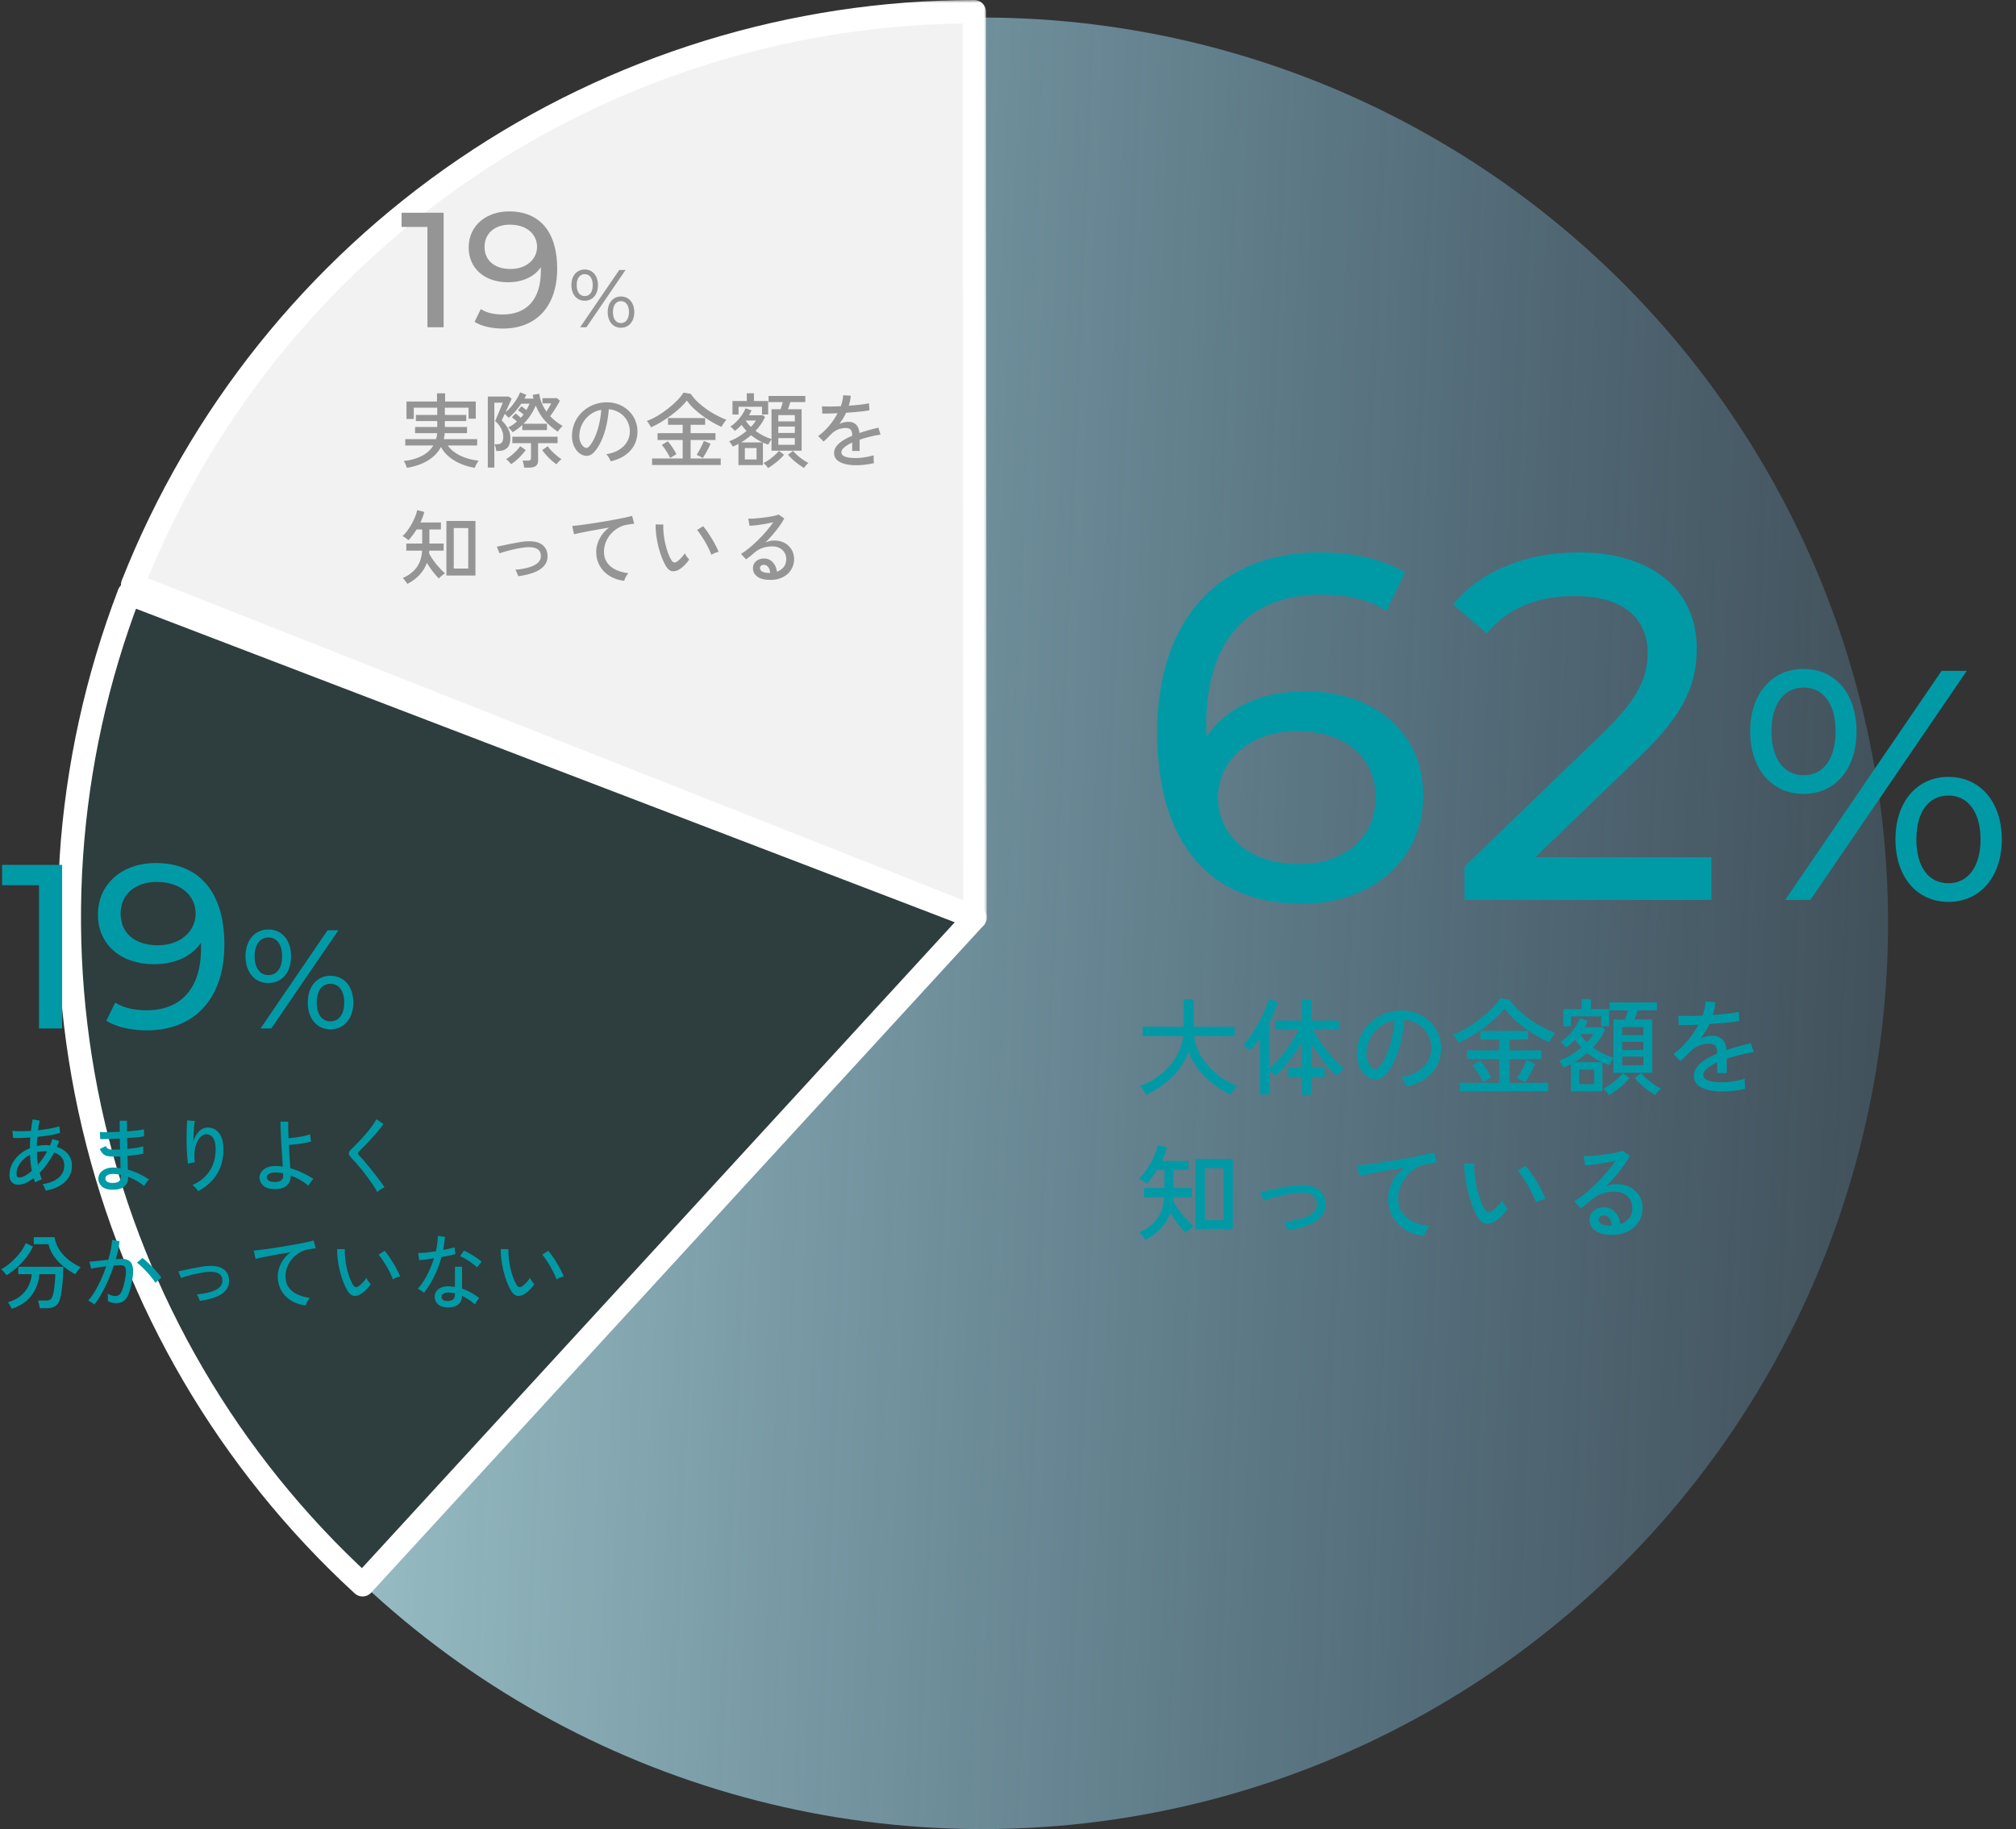 <svg width="345" height="313" viewBox="0 0 345 313" fill="none" xmlns="http://www.w3.org/2000/svg">
<rect x="0" y="0" width="345" height="313" fill="#333333" stroke="none"/>
<path d="M168.105 3C193.389 3 218.29 9.185 240.635 21.016C262.98 32.847 282.091 49.965 296.303 70.877C310.515 91.789 319.395 115.86 322.169 140.991C324.944 166.122 321.528 191.551 312.221 215.059C302.913 238.568 287.996 259.442 268.77 275.863C249.544 292.284 226.593 303.752 201.918 309.267C177.243 314.783 151.593 314.178 127.205 307.506C102.817 300.835 80.432 288.298 62.001 270.99L168.105 158V3Z" fill="url(#paint0_linear_1220_7518)"/>
<mask id="path-2-outside-1_1220_7518" maskUnits="userSpaceOnUse" x="9.86" y="99" width="159" height="175" fill="black">
<rect fill="white" x="9.86" y="99" width="159" height="175"/>
<path d="M62.044 271.187C39.155 250.175 23.108 222.77 15.987 192.526C8.865 162.282 10.998 130.596 22.107 101.579L166.86 157L62.044 271.187Z"/>
</mask>
<path d="M62.044 271.187C39.155 250.175 23.108 222.77 15.987 192.526C8.865 162.282 10.998 130.596 22.107 101.579L166.86 157L62.044 271.187Z" fill="#009AA7" fill-opacity="0.1"/>
<path d="M62.044 271.187C39.155 250.175 23.108 222.77 15.987 192.526C8.865 162.282 10.998 130.596 22.107 101.579L166.86 157L62.044 271.187Z" stroke="white" stroke-width="4" stroke-linejoin="round" mask="url(#path-2-outside-1_1220_7518)"/>
<path d="M0.353 148H10.633V176H6.673V151.48H0.353V148ZM26.638 147.68C34.158 147.68 38.398 152.72 38.398 161.64C38.398 171.2 32.998 176.32 25.158 176.32C22.518 176.32 19.998 175.8 18.198 174.68L19.718 171.56C21.198 172.52 23.078 172.88 25.118 172.88C30.798 172.88 34.398 169.32 34.398 162.32V161.32C32.758 163.76 29.798 165 26.318 165C20.758 165 16.758 161.68 16.758 156.52C16.758 151.12 21.078 147.68 26.638 147.68ZM26.998 161.76C30.838 161.76 33.478 159.4 33.478 156.32C33.478 153.44 31.158 150.92 26.798 150.92C23.158 150.92 20.638 153.04 20.638 156.36C20.638 159.64 23.078 161.76 26.998 161.76ZM45.925 168.224C43.597 168.224 42.013 166.376 42.013 163.64C42.013 160.904 43.597 159.056 45.925 159.056C48.253 159.056 49.813 160.88 49.813 163.64C49.813 166.4 48.253 168.224 45.925 168.224ZM44.581 176L56.053 159.2H57.901L46.429 176H44.581ZM45.925 166.856C47.389 166.856 48.277 165.656 48.277 163.64C48.277 161.624 47.389 160.424 45.925 160.424C44.485 160.424 43.573 161.648 43.573 163.64C43.573 165.632 44.485 166.856 45.925 166.856ZM56.557 176.144C54.229 176.144 52.669 174.296 52.669 171.56C52.669 168.824 54.229 166.976 56.557 166.976C58.885 166.976 60.469 168.824 60.469 171.56C60.469 174.296 58.885 176.144 56.557 176.144ZM56.557 174.776C57.997 174.776 58.909 173.552 58.909 171.56C58.909 169.568 57.997 168.344 56.557 168.344C55.093 168.344 54.205 169.544 54.205 171.56C54.205 173.576 55.093 174.776 56.557 174.776Z" fill="#009AA7"/>
<path d="M7.812 203.742C7.775 203.593 7.705 203.406 7.602 203.182C7.509 202.967 7.397 202.785 7.266 202.636C8.47 202.468 9.394 202.099 10.038 201.53C10.682 200.961 11.004 200.265 11.004 199.444C11.004 198.893 10.85 198.431 10.542 198.058C10.234 197.685 9.809 197.409 9.268 197.232C8.531 198.623 7.7 199.78 6.776 200.704C6.832 200.9 6.893 201.091 6.958 201.278C7.023 201.465 7.093 201.647 7.168 201.824C7 201.861 6.795 201.936 6.552 202.048C6.319 202.151 6.141 202.249 6.02 202.342C5.973 202.221 5.927 202.099 5.88 201.978C5.843 201.857 5.801 201.735 5.754 201.614C5.222 202.025 4.699 202.328 4.186 202.524C3.673 202.711 3.201 202.771 2.772 202.706C2.595 202.678 2.417 202.608 2.24 202.496C2.063 202.375 1.913 202.202 1.792 201.978C1.68 201.745 1.624 201.441 1.624 201.068C1.624 200.396 1.773 199.766 2.072 199.178C2.38 198.581 2.795 198.049 3.318 197.582C3.85 197.115 4.452 196.747 5.124 196.476C5.124 196.159 5.129 195.846 5.138 195.538C5.157 195.23 5.175 194.931 5.194 194.642C4.597 194.689 4.037 194.721 3.514 194.74C2.991 194.749 2.567 194.74 2.24 194.712L2.128 193.522C2.483 193.559 2.94 193.578 3.5 193.578C4.069 193.578 4.667 193.559 5.292 193.522C5.339 193.158 5.385 192.813 5.432 192.486C5.479 192.15 5.53 191.837 5.586 191.548L6.79 191.772C6.734 192.024 6.683 192.285 6.636 192.556C6.589 192.827 6.547 193.111 6.51 193.41C7.21 193.335 7.882 193.242 8.526 193.13C9.179 193.018 9.721 192.887 10.15 192.738L10.29 193.872C9.823 194.012 9.24 194.143 8.54 194.264C7.849 194.376 7.131 194.469 6.384 194.544C6.347 195.048 6.319 195.571 6.3 196.112C6.524 196.065 6.753 196.028 6.986 196C7.219 195.972 7.453 195.958 7.686 195.958C7.835 195.958 7.98 195.963 8.12 195.972C8.269 195.981 8.414 195.995 8.554 196.014C8.713 195.659 8.853 195.295 8.974 194.922L10.136 195.258C10.071 195.426 10.005 195.594 9.94 195.762C9.875 195.93 9.805 196.098 9.73 196.266C10.514 196.509 11.139 196.901 11.606 197.442C12.073 197.983 12.306 198.655 12.306 199.458C12.306 200.214 12.124 200.886 11.76 201.474C11.396 202.062 10.878 202.547 10.206 202.93C9.534 203.313 8.736 203.583 7.812 203.742ZM3.864 201.39C4.312 201.231 4.839 200.891 5.446 200.368C5.362 199.929 5.292 199.481 5.236 199.024C5.189 198.557 5.157 198.086 5.138 197.61C4.457 197.965 3.901 198.431 3.472 199.01C3.043 199.579 2.828 200.195 2.828 200.858C2.828 201.222 2.926 201.427 3.122 201.474C3.327 201.521 3.575 201.493 3.864 201.39ZM6.496 199.318C6.767 198.991 7.037 198.637 7.308 198.254C7.588 197.871 7.845 197.461 8.078 197.022C8.013 197.013 7.947 197.008 7.882 197.008C7.817 197.008 7.751 197.008 7.686 197.008C7.21 197.008 6.753 197.064 6.314 197.176C6.323 197.54 6.342 197.904 6.37 198.268C6.407 198.623 6.449 198.973 6.496 199.318ZM19.054 203.588C18.326 203.56 17.771 203.359 17.388 202.986C17.005 202.613 16.819 202.165 16.828 201.642C16.837 201.297 16.949 200.984 17.164 200.704C17.388 200.415 17.701 200.186 18.102 200.018C18.513 199.85 18.993 199.775 19.544 199.794C19.731 199.803 19.913 199.817 20.09 199.836C20.277 199.845 20.459 199.864 20.636 199.892L20.58 197.89C20.384 197.899 20.188 197.909 19.992 197.918C19.796 197.918 19.6 197.918 19.404 197.918C18.928 197.918 18.55 197.881 18.27 197.806C17.99 197.722 17.761 197.587 17.584 197.4C17.407 197.213 17.234 196.957 17.066 196.63L18.088 196.126C18.228 196.378 18.387 196.541 18.564 196.616C18.741 196.691 19.031 196.728 19.432 196.728C19.609 196.728 19.791 196.728 19.978 196.728C20.165 196.719 20.356 196.709 20.552 196.7C20.543 196.392 20.533 196.084 20.524 195.776C20.524 195.459 20.519 195.146 20.51 194.838C19.829 194.875 19.185 194.903 18.578 194.922C17.971 194.941 17.495 194.945 17.15 194.936L17.094 193.704C17.411 193.732 17.878 193.746 18.494 193.746C19.119 193.737 19.787 193.713 20.496 193.676C20.487 193.349 20.482 193.027 20.482 192.71C20.482 192.383 20.482 192.075 20.482 191.786H21.728C21.728 192.066 21.728 192.36 21.728 192.668C21.728 192.967 21.733 193.279 21.742 193.606C22.367 193.559 22.941 193.508 23.464 193.452C23.987 193.387 24.379 193.321 24.64 193.256L24.654 194.446C24.393 194.502 24.001 194.558 23.478 194.614C22.955 194.661 22.381 194.707 21.756 194.754C21.775 195.379 21.789 195.995 21.798 196.602C22.349 196.555 22.862 196.495 23.338 196.42C23.823 196.336 24.215 196.247 24.514 196.154V197.428C24.169 197.503 23.763 197.573 23.296 197.638C22.839 197.703 22.349 197.759 21.826 197.806C21.835 198.254 21.845 198.679 21.854 199.08C21.873 199.472 21.887 199.831 21.896 200.158C22.559 200.335 23.193 200.573 23.8 200.872C24.416 201.161 24.985 201.483 25.508 201.838C25.424 201.903 25.321 202.011 25.2 202.16C25.088 202.3 24.981 202.449 24.878 202.608C24.785 202.757 24.719 202.874 24.682 202.958C23.87 202.286 22.951 201.763 21.924 201.39V201.558C21.933 202.155 21.709 202.65 21.252 203.042C20.795 203.443 20.062 203.625 19.054 203.588ZM19.096 202.426C19.665 202.445 20.071 202.365 20.314 202.188C20.557 202.001 20.678 201.773 20.678 201.502C20.678 201.446 20.678 201.381 20.678 201.306C20.678 201.222 20.673 201.129 20.664 201.026C20.449 200.979 20.235 200.947 20.02 200.928C19.805 200.9 19.595 200.886 19.39 200.886C18.942 200.886 18.601 200.961 18.368 201.11C18.144 201.259 18.032 201.441 18.032 201.656C18.032 201.861 18.121 202.039 18.298 202.188C18.475 202.328 18.741 202.407 19.096 202.426ZM33.908 203.84C33.805 203.663 33.661 203.471 33.474 203.266C33.287 203.061 33.11 202.897 32.942 202.776C34.193 202.244 35.163 201.455 35.854 200.41C36.554 199.365 36.904 198.114 36.904 196.658C36.904 195.995 36.825 195.477 36.666 195.104C36.507 194.721 36.297 194.455 36.036 194.306C35.775 194.147 35.485 194.082 35.168 194.11C34.813 194.138 34.473 194.353 34.146 194.754C33.819 195.146 33.572 195.697 33.404 196.406C33.245 197.106 33.222 197.937 33.334 198.898C33.25 198.898 33.124 198.917 32.956 198.954C32.788 198.982 32.629 199.015 32.48 199.052C32.331 199.08 32.223 199.108 32.158 199.136C32.111 198.8 32.069 198.38 32.032 197.876C31.995 197.372 31.967 196.835 31.948 196.266C31.939 195.687 31.934 195.113 31.934 194.544C31.934 193.965 31.943 193.429 31.962 192.934C31.981 192.439 32.009 192.033 32.046 191.716L33.362 191.842C33.306 192.085 33.255 192.402 33.208 192.794C33.171 193.186 33.143 193.606 33.124 194.054C33.105 194.502 33.091 194.931 33.082 195.342C33.278 194.67 33.586 194.11 34.006 193.662C34.426 193.205 34.893 192.967 35.406 192.948C35.929 192.92 36.405 193.037 36.834 193.298C37.263 193.559 37.604 193.97 37.856 194.53C38.108 195.081 38.234 195.79 38.234 196.658C38.234 198.357 37.851 199.799 37.086 200.984C36.33 202.16 35.271 203.112 33.908 203.84ZM46.802 203.476C46.018 203.448 45.421 203.238 45.01 202.846C44.609 202.454 44.408 202.001 44.408 201.488C44.408 201.124 44.525 200.793 44.758 200.494C44.991 200.186 45.323 199.943 45.752 199.766C46.191 199.589 46.709 199.509 47.306 199.528C47.493 199.528 47.675 199.537 47.852 199.556C48.039 199.575 48.221 199.598 48.398 199.626C48.361 199.038 48.319 198.389 48.272 197.68C48.225 196.971 48.179 196.261 48.132 195.552C48.095 194.833 48.062 194.161 48.034 193.536C48.006 192.911 47.992 192.379 47.992 191.94H49.322C49.313 192.285 49.313 192.705 49.322 193.2C49.331 193.695 49.35 194.222 49.378 194.782C49.742 194.754 50.153 194.707 50.61 194.642C51.077 194.577 51.529 194.497 51.968 194.404C52.407 194.311 52.78 194.213 53.088 194.11C53.088 194.185 53.097 194.306 53.116 194.474C53.135 194.642 53.153 194.81 53.172 194.978C53.2 195.146 53.223 195.267 53.242 195.342C52.934 195.435 52.551 195.524 52.094 195.608C51.637 195.683 51.17 195.748 50.694 195.804C50.227 195.86 49.807 195.902 49.434 195.93C49.471 196.639 49.513 197.344 49.56 198.044C49.607 198.744 49.644 199.365 49.672 199.906C50.4 200.111 51.1 200.377 51.772 200.704C52.453 201.021 53.074 201.371 53.634 201.754C53.55 201.819 53.447 201.927 53.326 202.076C53.205 202.225 53.093 202.379 52.99 202.538C52.897 202.687 52.831 202.804 52.794 202.888C51.833 202.123 50.815 201.544 49.742 201.152V201.334C49.742 201.969 49.504 202.496 49.028 202.916C48.561 203.327 47.819 203.513 46.802 203.476ZM46.844 202.258C47.329 202.286 47.717 202.221 48.006 202.062C48.305 201.894 48.454 201.647 48.454 201.32C48.454 201.245 48.454 201.161 48.454 201.068C48.454 200.975 48.449 200.877 48.44 200.774C48.225 200.727 48.011 200.695 47.796 200.676C47.581 200.648 47.367 200.634 47.152 200.634C46.657 200.634 46.279 200.718 46.018 200.886C45.766 201.045 45.64 201.236 45.64 201.46C45.64 201.665 45.738 201.843 45.934 201.992C46.13 202.141 46.433 202.23 46.844 202.258ZM64.568 203.98C64.4 203.653 64.176 203.285 63.896 202.874C63.625 202.454 63.322 202.02 62.986 201.572C62.659 201.115 62.323 200.671 61.978 200.242C61.633 199.813 61.301 199.421 60.984 199.066C60.667 198.702 60.391 198.403 60.158 198.17C59.841 197.853 59.687 197.582 59.696 197.358C59.705 197.134 59.869 196.877 60.186 196.588C60.494 196.308 60.849 195.958 61.25 195.538C61.661 195.109 62.071 194.656 62.482 194.18C62.902 193.695 63.285 193.219 63.63 192.752C63.975 192.285 64.237 191.875 64.414 191.52L65.618 192.346C65.413 192.645 65.137 193.004 64.792 193.424C64.447 193.844 64.069 194.278 63.658 194.726C63.257 195.165 62.865 195.589 62.482 196C62.099 196.401 61.763 196.737 61.474 197.008C61.213 197.241 61.217 197.493 61.488 197.764C61.721 197.997 61.992 198.291 62.3 198.646C62.608 199.001 62.93 199.388 63.266 199.808C63.602 200.219 63.933 200.634 64.26 201.054C64.587 201.474 64.885 201.871 65.156 202.244C65.427 202.608 65.641 202.916 65.8 203.168C65.697 203.215 65.562 203.285 65.394 203.378C65.226 203.481 65.063 203.588 64.904 203.7C64.755 203.812 64.643 203.905 64.568 203.98ZM2.016 223.966C1.988 223.882 1.932 223.77 1.848 223.63C1.773 223.49 1.689 223.345 1.596 223.196C1.503 223.056 1.414 222.949 1.33 222.874C2.609 222.482 3.589 221.861 4.27 221.012C4.951 220.163 5.339 219.173 5.432 218.044H3.122V216.784H10.836C10.836 217.213 10.822 217.685 10.794 218.198C10.775 218.702 10.738 219.206 10.682 219.71C10.635 220.214 10.575 220.69 10.5 221.138C10.435 221.577 10.36 221.95 10.276 222.258C10.099 222.874 9.823 223.294 9.45 223.518C9.086 223.751 8.582 223.868 7.938 223.868H6.79C6.781 223.681 6.743 223.453 6.678 223.182C6.622 222.911 6.561 222.701 6.496 222.552H7.77C8.153 222.552 8.433 222.496 8.61 222.384C8.787 222.263 8.927 222.029 9.03 221.684C9.123 221.404 9.198 221.045 9.254 220.606C9.319 220.158 9.371 219.701 9.408 219.234C9.445 218.767 9.464 218.371 9.464 218.044H6.734C6.669 218.931 6.454 219.761 6.09 220.536C5.735 221.311 5.222 221.992 4.55 222.58C3.878 223.168 3.033 223.63 2.016 223.966ZM12.88 218.058C12.199 217.694 11.541 217.26 10.906 216.756C10.281 216.243 9.735 215.664 9.268 215.02C8.811 214.376 8.484 213.676 8.288 212.92H5.782V211.702H9.338C9.459 212.477 9.725 213.186 10.136 213.83C10.556 214.465 11.079 215.039 11.704 215.552C12.339 216.056 13.043 216.495 13.818 216.868C13.725 216.943 13.613 217.059 13.482 217.218C13.361 217.367 13.244 217.521 13.132 217.68C13.02 217.829 12.936 217.955 12.88 218.058ZM1.12 218.226C1.073 218.142 0.994 218.035 0.882 217.904C0.77 217.773 0.653 217.643 0.532 217.512C0.411 217.381 0.299 217.279 0.196 217.204C0.747 216.915 1.293 216.532 1.834 216.056C2.385 215.58 2.889 215.053 3.346 214.474C3.803 213.895 4.158 213.312 4.41 212.724L5.642 213.312C5.334 213.984 4.937 214.628 4.452 215.244C3.967 215.851 3.435 216.411 2.856 216.924C2.277 217.428 1.699 217.862 1.12 218.226ZM16.156 223.224C16.1 223.168 16.002 223.093 15.862 223C15.722 222.907 15.577 222.818 15.428 222.734C15.288 222.641 15.176 222.585 15.092 222.566C15.475 222.146 15.853 221.628 16.226 221.012C16.599 220.387 16.954 219.705 17.29 218.968C17.626 218.221 17.925 217.461 18.186 216.686C17.682 216.751 17.192 216.821 16.716 216.896C16.249 216.961 15.871 217.031 15.582 217.106C15.573 217.022 15.549 216.901 15.512 216.742C15.484 216.574 15.447 216.411 15.4 216.252C15.363 216.084 15.33 215.967 15.302 215.902C15.526 215.883 15.811 215.86 16.156 215.832C16.501 215.795 16.879 215.753 17.29 215.706C17.701 215.659 18.111 215.617 18.522 215.58C18.709 214.973 18.858 214.381 18.97 213.802C19.082 213.223 19.157 212.682 19.194 212.178L20.454 212.402C20.417 212.859 20.342 213.349 20.23 213.872C20.118 214.385 19.983 214.917 19.824 215.468C20.263 215.44 20.622 215.426 20.902 215.426C21.266 215.426 21.583 215.487 21.854 215.608C22.134 215.72 22.353 215.921 22.512 216.21C22.671 216.499 22.759 216.901 22.778 217.414C22.797 217.918 22.727 218.567 22.568 219.36C22.4 220.247 22.204 220.956 21.98 221.488C21.765 222.02 21.49 222.407 21.154 222.65C20.827 222.883 20.412 223 19.908 223C19.647 223 19.395 222.972 19.152 222.916C18.909 222.86 18.676 222.762 18.452 222.622C18.461 222.454 18.466 222.244 18.466 221.992C18.466 221.74 18.452 221.535 18.424 221.376C18.863 221.647 19.315 221.782 19.782 221.782C20.034 221.782 20.249 221.707 20.426 221.558C20.613 221.409 20.776 221.143 20.916 220.76C21.065 220.368 21.215 219.817 21.364 219.108C21.485 218.529 21.551 218.067 21.56 217.722C21.569 217.377 21.532 217.115 21.448 216.938C21.373 216.761 21.266 216.644 21.126 216.588C20.986 216.532 20.823 216.504 20.636 216.504C20.487 216.504 20.314 216.509 20.118 216.518C19.922 216.527 19.712 216.541 19.488 216.56C19.199 217.428 18.867 218.287 18.494 219.136C18.121 219.976 17.733 220.751 17.332 221.46C16.94 222.169 16.548 222.757 16.156 223.224ZM26.6 219.514C26.451 219.262 26.241 218.973 25.97 218.646C25.709 218.31 25.424 217.974 25.116 217.638C24.808 217.302 24.505 216.999 24.206 216.728C23.917 216.448 23.66 216.233 23.436 216.084L24.374 215.272C24.617 215.44 24.887 215.664 25.186 215.944C25.494 216.224 25.802 216.527 26.11 216.854C26.427 217.171 26.717 217.489 26.978 217.806C27.249 218.114 27.459 218.385 27.608 218.618L26.6 219.514ZM34.202 222.608C34.146 222.44 34.071 222.253 33.978 222.048C33.885 221.833 33.787 221.651 33.684 221.502C34.589 221.418 35.373 221.278 36.036 221.082C36.699 220.886 37.207 220.625 37.562 220.298C37.917 219.962 38.085 219.556 38.066 219.08C38.029 218.053 37.263 217.573 35.77 217.638C35.462 217.647 35.093 217.689 34.664 217.764C34.235 217.829 33.787 217.918 33.32 218.03C32.853 218.133 32.415 218.245 32.004 218.366C31.593 218.478 31.253 218.585 30.982 218.688C30.982 218.679 30.959 218.618 30.912 218.506C30.865 218.394 30.814 218.268 30.758 218.128C30.702 217.979 30.651 217.848 30.604 217.736C30.557 217.624 30.529 217.563 30.52 217.554C30.791 217.498 31.15 217.423 31.598 217.33C32.055 217.227 32.541 217.125 33.054 217.022C33.567 216.919 34.062 216.831 34.538 216.756C35.014 216.681 35.411 216.639 35.728 216.63C36.876 216.583 37.73 216.779 38.29 217.218C38.859 217.647 39.163 218.254 39.2 219.038C39.228 219.747 39.032 220.345 38.612 220.83C38.201 221.306 37.613 221.689 36.848 221.978C36.092 222.258 35.21 222.468 34.202 222.608ZM52.318 223.392C51.385 223.289 50.554 223.014 49.826 222.566C49.107 222.118 48.543 221.539 48.132 220.83C47.731 220.111 47.53 219.313 47.53 218.436C47.53 217.969 47.609 217.489 47.768 216.994C47.927 216.49 48.169 216.005 48.496 215.538C48.832 215.062 49.247 214.642 49.742 214.278C49.163 214.371 48.575 214.474 47.978 214.586C47.381 214.689 46.807 214.791 46.256 214.894C45.705 214.997 45.211 215.095 44.772 215.188C44.333 215.281 43.988 215.361 43.736 215.426L43.428 214.012C43.736 213.984 44.156 213.937 44.688 213.872C45.22 213.807 45.817 213.723 46.48 213.62C47.152 213.517 47.843 213.41 48.552 213.298C49.261 213.177 49.947 213.055 50.61 212.934C51.282 212.813 51.884 212.696 52.416 212.584C52.948 212.472 53.368 212.374 53.676 212.29L54.026 213.62C53.895 213.629 53.727 213.648 53.522 213.676C53.326 213.704 53.102 213.741 52.85 213.788C52.318 213.863 51.809 214.04 51.324 214.32C50.848 214.591 50.423 214.936 50.05 215.356C49.677 215.776 49.383 216.252 49.168 216.784C48.963 217.307 48.86 217.857 48.86 218.436C48.86 219.173 49.047 219.799 49.42 220.312C49.793 220.825 50.293 221.227 50.918 221.516C51.553 221.805 52.257 221.997 53.032 222.09C52.873 222.258 52.724 222.477 52.584 222.748C52.444 223.009 52.355 223.224 52.318 223.392ZM61.726 221.46C61.325 221.693 60.933 221.791 60.55 221.754C60.167 221.707 59.817 221.437 59.5 220.942C59.229 220.494 58.982 219.981 58.758 219.402C58.534 218.814 58.338 218.193 58.17 217.54C58.011 216.877 57.89 216.224 57.806 215.58C57.722 214.927 57.685 214.315 57.694 213.746L59.01 213.76C58.991 214.236 59.01 214.749 59.066 215.3C59.122 215.851 59.211 216.401 59.332 216.952C59.463 217.503 59.612 218.025 59.78 218.52C59.957 219.015 60.153 219.444 60.368 219.808C60.527 220.069 60.69 220.214 60.858 220.242C61.026 220.27 61.194 220.223 61.362 220.102C61.595 219.943 61.838 219.729 62.09 219.458C62.351 219.178 62.557 218.917 62.706 218.674C62.771 218.842 62.879 219.033 63.028 219.248C63.187 219.463 63.327 219.631 63.448 219.752C63.243 220.069 62.977 220.391 62.65 220.718C62.333 221.035 62.025 221.283 61.726 221.46ZM67.242 218.94C67.158 218.688 67.023 218.366 66.836 217.974C66.649 217.582 66.435 217.176 66.192 216.756C65.949 216.336 65.702 215.944 65.45 215.58C65.207 215.207 64.988 214.913 64.792 214.698L65.828 214.04C66.043 214.283 66.281 214.595 66.542 214.978C66.813 215.361 67.079 215.771 67.34 216.21C67.601 216.639 67.83 217.05 68.026 217.442C68.231 217.834 68.381 218.165 68.474 218.436C68.259 218.473 68.035 218.543 67.802 218.646C67.569 218.739 67.382 218.837 67.242 218.94ZM76.482 223.728C75.81 223.709 75.287 223.518 74.914 223.154C74.55 222.799 74.373 222.365 74.382 221.852C74.391 221.535 74.489 221.241 74.676 220.97C74.872 220.699 75.152 220.485 75.516 220.326C75.889 220.167 76.337 220.097 76.86 220.116C77.028 220.125 77.196 220.139 77.364 220.158C77.532 220.167 77.695 220.186 77.854 220.214V216.77H79.072V220.522C79.623 220.699 80.145 220.928 80.64 221.208C81.135 221.488 81.597 221.796 82.026 222.132C81.895 222.253 81.755 222.426 81.606 222.65C81.466 222.874 81.363 223.065 81.298 223.224C80.607 222.617 79.865 222.127 79.072 221.754C79.053 222.435 78.82 222.939 78.372 223.266C77.924 223.602 77.294 223.756 76.482 223.728ZM72.576 221.208C72.511 221.152 72.413 221.082 72.282 220.998C72.151 220.905 72.011 220.816 71.862 220.732C71.722 220.648 71.601 220.587 71.498 220.55C72.086 219.887 72.618 219.099 73.094 218.184C73.57 217.269 73.962 216.313 74.27 215.314C73.747 215.398 73.257 215.473 72.8 215.538C72.352 215.594 71.997 215.631 71.736 215.65L71.554 214.432C71.899 214.423 72.343 214.395 72.884 214.348C73.425 214.292 73.995 214.217 74.592 214.124C74.695 213.676 74.774 213.233 74.83 212.794C74.895 212.355 74.933 211.926 74.942 211.506L76.16 211.66C76.123 212.033 76.076 212.411 76.02 212.794C75.973 213.167 75.913 213.536 75.838 213.9C76.211 213.825 76.566 213.751 76.902 213.676C77.238 213.601 77.532 213.527 77.784 213.452L77.938 214.614C77.649 214.689 77.294 214.773 76.874 214.866C76.463 214.95 76.025 215.029 75.558 215.104C75.241 216.261 74.825 217.363 74.312 218.408C73.808 219.444 73.229 220.377 72.576 221.208ZM81.634 216.882C81.438 216.667 81.163 216.434 80.808 216.182C80.463 215.921 80.099 215.678 79.716 215.454C79.343 215.23 79.016 215.067 78.736 214.964L79.38 214.012C79.595 214.096 79.842 214.213 80.122 214.362C80.402 214.511 80.687 214.679 80.976 214.866C81.275 215.043 81.55 215.225 81.802 215.412C82.054 215.599 82.259 215.767 82.418 215.916L81.634 216.882ZM76.566 222.636C76.977 222.636 77.294 222.547 77.518 222.37C77.742 222.183 77.854 221.889 77.854 221.488V221.32C77.509 221.245 77.149 221.199 76.776 221.18C76.403 221.171 76.109 221.236 75.894 221.376C75.679 221.507 75.567 221.679 75.558 221.894C75.549 222.109 75.628 222.286 75.796 222.426C75.973 222.566 76.23 222.636 76.566 222.636ZM89.726 221.46C89.325 221.693 88.933 221.791 88.55 221.754C88.167 221.707 87.817 221.437 87.5 220.942C87.229 220.494 86.982 219.981 86.758 219.402C86.534 218.814 86.338 218.193 86.17 217.54C86.011 216.877 85.89 216.224 85.806 215.58C85.722 214.927 85.685 214.315 85.694 213.746L87.01 213.76C86.991 214.236 87.01 214.749 87.066 215.3C87.122 215.851 87.211 216.401 87.332 216.952C87.463 217.503 87.612 218.025 87.78 218.52C87.957 219.015 88.153 219.444 88.368 219.808C88.527 220.069 88.69 220.214 88.858 220.242C89.026 220.27 89.194 220.223 89.362 220.102C89.595 219.943 89.838 219.729 90.09 219.458C90.351 219.178 90.557 218.917 90.706 218.674C90.771 218.842 90.879 219.033 91.028 219.248C91.187 219.463 91.327 219.631 91.448 219.752C91.243 220.069 90.977 220.391 90.65 220.718C90.333 221.035 90.025 221.283 89.726 221.46ZM95.242 218.94C95.158 218.688 95.023 218.366 94.836 217.974C94.649 217.582 94.435 217.176 94.192 216.756C93.949 216.336 93.702 215.944 93.45 215.58C93.207 215.207 92.988 214.913 92.792 214.698L93.828 214.04C94.043 214.283 94.281 214.595 94.542 214.978C94.813 215.361 95.079 215.771 95.34 216.21C95.601 216.639 95.83 217.05 96.026 217.442C96.231 217.834 96.381 218.165 96.474 218.436C96.259 218.473 96.035 218.543 95.802 218.646C95.569 218.739 95.382 218.837 95.242 218.94Z" fill="#009AA7"/>
<mask id="path-5-outside-2_1220_7518" maskUnits="userSpaceOnUse" x="19.86" y="0" width="149" height="159" fill="black">
<rect fill="white" x="19.86" width="149" height="159"/>
<path d="M22.695 100.066C34.108 71.167 53.943 46.365 79.626 28.878C105.309 11.392 135.654 2.027 166.725 2L166.86 157L22.695 100.066Z"/>
</mask>
<path d="M22.695 100.066C34.108 71.167 53.943 46.365 79.626 28.878C105.309 11.392 135.654 2.027 166.725 2L166.86 157L22.695 100.066Z" fill="#F2F2F2"/>
<path d="M22.695 100.066C34.108 71.167 53.943 46.365 79.626 28.878C105.309 11.392 135.654 2.027 166.725 2L166.86 157L22.695 100.066Z" stroke="white" stroke-width="4" stroke-linejoin="round" mask="url(#path-5-outside-2_1220_7518)"/>
<path d="M68.722 36.4H75.918V56H73.146V38.836H68.722V36.4ZM87.121 36.176C92.385 36.176 95.353 39.704 95.353 45.948C95.353 52.64 91.573 56.224 86.085 56.224C84.237 56.224 82.473 55.86 81.213 55.076L82.277 52.892C83.313 53.564 84.629 53.816 86.057 53.816C90.033 53.816 92.553 51.324 92.553 46.424V45.724C91.405 47.432 89.333 48.3 86.897 48.3C83.005 48.3 80.205 45.976 80.205 42.364C80.205 38.584 83.229 36.176 87.121 36.176ZM87.373 46.032C90.061 46.032 91.909 44.38 91.909 42.224C91.909 40.208 90.285 38.444 87.233 38.444C84.685 38.444 82.921 39.928 82.921 42.252C82.921 44.548 84.629 46.032 87.373 46.032ZM100.063 51.464C98.705 51.464 97.781 50.386 97.781 48.79C97.781 47.194 98.705 46.116 100.063 46.116C101.421 46.116 102.331 47.18 102.331 48.79C102.331 50.4 101.421 51.464 100.063 51.464ZM99.279 56L105.971 46.2H107.049L100.357 56H99.279ZM100.063 50.666C100.917 50.666 101.435 49.966 101.435 48.79C101.435 47.614 100.917 46.914 100.063 46.914C99.223 46.914 98.691 47.628 98.691 48.79C98.691 49.952 99.223 50.666 100.063 50.666ZM106.265 56.084C104.907 56.084 103.997 55.006 103.997 53.41C103.997 51.814 104.907 50.736 106.265 50.736C107.623 50.736 108.547 51.814 108.547 53.41C108.547 55.006 107.623 56.084 106.265 56.084ZM106.265 55.286C107.105 55.286 107.637 54.572 107.637 53.41C107.637 52.248 107.105 51.534 106.265 51.534C105.411 51.534 104.893 52.234 104.893 53.41C104.893 54.586 105.411 55.286 106.265 55.286Z" fill="#959595"/>
<path d="M69.646 80.064C69.618 79.971 69.571 79.845 69.506 79.686C69.441 79.527 69.371 79.373 69.296 79.224C69.221 79.075 69.156 78.967 69.1 78.902C71.583 78.594 73.267 77.703 74.154 76.228H69.352V75.15H74.616C74.663 74.991 74.705 74.828 74.742 74.66C74.779 74.483 74.803 74.305 74.812 74.128H71.032V73.064H74.826V72.056H71.172V71.006H74.826V69.76H70.808V71.692H69.562V68.71H74.784V67.31H76.17V68.71H81.42V71.65H80.188V69.76H76.128V71.006H79.796V72.056H76.128V73.064H79.922V74.128H76.1C76.091 74.464 76.039 74.805 75.946 75.15H81.658V76.228H76.618C77.094 76.909 77.794 77.483 78.718 77.95C79.651 78.407 80.711 78.701 81.896 78.832C81.84 78.907 81.765 79.023 81.672 79.182C81.579 79.35 81.49 79.513 81.406 79.672C81.331 79.84 81.275 79.971 81.238 80.064C79.885 79.821 78.704 79.392 77.696 78.776C76.697 78.16 75.951 77.399 75.456 76.494C74.98 77.409 74.252 78.169 73.272 78.776C72.301 79.383 71.093 79.812 69.646 80.064ZM83.478 80.008V67.856H87.062L87.552 68.234C87.524 68.309 87.454 68.472 87.342 68.724C87.23 68.967 87.099 69.251 86.95 69.578C86.801 69.905 86.651 70.227 86.502 70.544C86.847 70.273 87.183 69.947 87.51 69.564C87.837 69.172 88.131 68.766 88.392 68.346C88.653 67.926 88.859 67.525 89.008 67.142L90.072 67.548C90.025 67.651 89.974 67.758 89.918 67.87C89.862 67.982 89.801 68.094 89.736 68.206H91.304C91.276 68.103 91.248 68.001 91.22 67.898C91.201 67.786 91.183 67.674 91.164 67.562L92.284 67.38C92.359 67.959 92.503 68.505 92.718 69.018C92.942 69.522 93.208 69.993 93.516 70.432C93.815 69.965 94.085 69.499 94.328 69.032H92.83V68.136H95.336L95.812 68.584C95.607 68.985 95.35 69.429 95.042 69.914C94.743 70.399 94.445 70.833 94.146 71.216C94.473 71.561 94.818 71.874 95.182 72.154C95.546 72.434 95.915 72.681 96.288 72.896C96.167 72.989 96.017 73.139 95.84 73.344C95.672 73.549 95.546 73.727 95.462 73.876C94.669 73.353 93.941 72.733 93.278 72.014C92.615 71.286 92.083 70.413 91.682 69.396C91.169 70.609 90.473 71.65 89.596 72.518H93.6V73.596H89.372V72.728C89.129 72.961 88.868 73.181 88.588 73.386C88.317 73.591 88.033 73.783 87.734 73.96C87.659 73.848 87.538 73.703 87.37 73.526C87.202 73.339 87.067 73.213 86.964 73.148C87.244 73.008 87.51 72.854 87.762 72.686C88.014 72.509 88.252 72.322 88.476 72.126C88.168 71.855 87.879 71.617 87.608 71.412L88.238 70.74C88.378 70.843 88.523 70.964 88.672 71.104C88.831 71.235 88.975 71.365 89.106 71.496C89.199 71.403 89.283 71.309 89.358 71.216C89.442 71.113 89.521 71.015 89.596 70.922C89.447 70.791 89.288 70.665 89.12 70.544C88.952 70.423 88.793 70.315 88.644 70.222L89.232 69.522C89.363 69.615 89.503 69.718 89.652 69.83C89.811 69.942 89.955 70.054 90.086 70.166C90.189 69.989 90.282 69.811 90.366 69.634C90.459 69.447 90.543 69.261 90.618 69.074H89.204C88.887 69.559 88.532 70.017 88.14 70.446C87.757 70.875 87.393 71.225 87.048 71.496C86.983 71.412 86.88 71.305 86.74 71.174C86.609 71.034 86.488 70.917 86.376 70.824C86.245 71.113 86.129 71.365 86.026 71.58C85.933 71.785 85.877 71.911 85.858 71.958C86.287 72.35 86.642 72.803 86.922 73.316C87.202 73.82 87.342 74.361 87.342 74.94C87.342 75.743 87.155 76.317 86.782 76.662C86.409 76.998 85.933 77.166 85.354 77.166H84.92C84.883 76.737 84.775 76.354 84.598 76.018V80.008H83.478ZM89.708 80.022C89.689 79.854 89.652 79.644 89.596 79.392C89.54 79.149 89.484 78.958 89.428 78.818H90.352C90.539 78.818 90.669 78.785 90.744 78.72C90.828 78.655 90.87 78.533 90.87 78.356V75.836H87.678V74.73H95.42V75.836H92.088V78.762C92.088 79.201 91.967 79.518 91.724 79.714C91.481 79.919 91.113 80.022 90.618 80.022H89.708ZM84.598 76.018H85.144C85.452 76.018 85.69 75.925 85.858 75.738C86.035 75.542 86.124 75.201 86.124 74.716C86.124 74.259 86.003 73.797 85.76 73.33C85.517 72.854 85.177 72.429 84.738 72.056C84.757 72.009 84.808 71.883 84.892 71.678C84.976 71.473 85.079 71.23 85.2 70.95C85.321 70.661 85.443 70.371 85.564 70.082C85.685 69.793 85.788 69.541 85.872 69.326C85.965 69.111 86.021 68.971 86.04 68.906H84.598V76.018ZM95.238 79.448C94.799 79.159 94.356 78.79 93.908 78.342C93.46 77.894 93.087 77.451 92.788 77.012L93.74 76.368C93.899 76.611 94.118 76.877 94.398 77.166C94.678 77.455 94.972 77.726 95.28 77.978C95.588 78.23 95.859 78.431 96.092 78.58C95.971 78.664 95.817 78.799 95.63 78.986C95.453 79.173 95.322 79.327 95.238 79.448ZM87.482 79.42C87.389 79.308 87.249 79.159 87.062 78.972C86.885 78.776 86.735 78.641 86.614 78.566C86.866 78.426 87.146 78.23 87.454 77.978C87.771 77.726 88.07 77.455 88.35 77.166C88.63 76.877 88.854 76.606 89.022 76.354L89.974 77.012C89.657 77.451 89.269 77.894 88.812 78.342C88.364 78.781 87.921 79.14 87.482 79.42ZM104.506 78.944C104.459 78.776 104.357 78.566 104.198 78.314C104.049 78.053 103.899 77.857 103.75 77.726C104.59 77.595 105.304 77.353 105.892 76.998C106.48 76.643 106.933 76.209 107.25 75.696C107.577 75.183 107.754 74.627 107.782 74.03C107.81 73.47 107.731 72.957 107.544 72.49C107.367 72.014 107.11 71.599 106.774 71.244C106.438 70.889 106.046 70.609 105.598 70.404C105.159 70.189 104.688 70.068 104.184 70.04C104.119 70.945 103.983 71.86 103.778 72.784C103.573 73.708 103.293 74.567 102.938 75.36C102.593 76.153 102.177 76.816 101.692 77.348C101.365 77.703 101.034 77.913 100.698 77.978C100.371 78.043 100.026 78.001 99.662 77.852C99.307 77.703 98.99 77.46 98.71 77.124C98.43 76.779 98.215 76.368 98.066 75.892C97.917 75.416 97.856 74.903 97.884 74.352C97.931 73.531 98.122 72.775 98.458 72.084C98.803 71.393 99.265 70.801 99.844 70.306C100.423 69.802 101.085 69.424 101.832 69.172C102.579 68.911 103.377 68.803 104.226 68.85C104.898 68.887 105.533 69.041 106.13 69.312C106.727 69.583 107.255 69.951 107.712 70.418C108.169 70.885 108.519 71.431 108.762 72.056C109.014 72.681 109.121 73.372 109.084 74.128C109.019 75.341 108.585 76.368 107.782 77.208C106.979 78.048 105.887 78.627 104.506 78.944ZM100.026 76.55C100.129 76.615 100.25 76.648 100.39 76.648C100.53 76.639 100.665 76.564 100.796 76.424C101.16 76.041 101.487 75.519 101.776 74.856C102.075 74.193 102.322 73.451 102.518 72.63C102.714 71.809 102.84 70.973 102.896 70.124C102.187 70.255 101.557 70.525 101.006 70.936C100.455 71.347 100.017 71.851 99.69 72.448C99.363 73.045 99.181 73.699 99.144 74.408C99.116 74.921 99.191 75.369 99.368 75.752C99.545 76.125 99.765 76.391 100.026 76.55ZM111.59 79.574V78.454H116.826V75.29H112.528V74.128H116.826V72.686H114.32V71.538H120.676V72.686H118.184V74.128H122.44V75.29H118.184V78.454H123.336V79.574H111.59ZM111.422 73.12C111.357 72.989 111.254 72.817 111.114 72.602C110.983 72.378 110.839 72.191 110.68 72.042C111.259 71.837 111.861 71.552 112.486 71.188C113.111 70.815 113.713 70.399 114.292 69.942C114.88 69.485 115.407 69.018 115.874 68.542C116.341 68.066 116.705 67.613 116.966 67.184L118.184 67.38C118.529 67.875 118.94 68.351 119.416 68.808C119.901 69.256 120.419 69.676 120.97 70.068C121.53 70.451 122.095 70.791 122.664 71.09C123.243 71.389 123.789 71.636 124.302 71.832C124.209 71.925 124.106 72.051 123.994 72.21C123.882 72.369 123.775 72.527 123.672 72.686C123.579 72.835 123.509 72.957 123.462 73.05C122.986 72.835 122.473 72.574 121.922 72.266C121.381 71.949 120.839 71.594 120.298 71.202C119.757 70.81 119.243 70.39 118.758 69.942C118.282 69.494 117.876 69.027 117.54 68.542C117.251 68.934 116.868 69.349 116.392 69.788C115.925 70.217 115.407 70.647 114.838 71.076C114.269 71.496 113.69 71.883 113.102 72.238C112.514 72.593 111.954 72.887 111.422 73.12ZM120.284 78.37L119.22 77.824C119.435 77.497 119.659 77.11 119.892 76.662C120.135 76.214 120.321 75.808 120.452 75.444L121.6 75.934C121.507 76.158 121.385 76.419 121.236 76.718C121.087 77.007 120.928 77.297 120.76 77.586C120.592 77.875 120.433 78.137 120.284 78.37ZM114.684 78.37C114.6 78.165 114.474 77.922 114.306 77.642C114.138 77.353 113.961 77.073 113.774 76.802C113.587 76.522 113.41 76.303 113.242 76.144L114.292 75.514C114.563 75.831 114.824 76.181 115.076 76.564C115.328 76.947 115.557 77.329 115.762 77.712L114.684 78.37ZM126.374 79.588V75.962C126.215 76.046 126.057 76.125 125.898 76.2C125.739 76.275 125.576 76.349 125.408 76.424C125.38 76.359 125.324 76.265 125.24 76.144C125.165 76.013 125.081 75.887 124.988 75.766C124.904 75.645 124.834 75.561 124.778 75.514C125.301 75.327 125.819 75.08 126.332 74.772C126.845 74.455 127.321 74.114 127.76 73.75C127.443 73.423 127.158 73.078 126.906 72.714C126.533 73.115 126.15 73.456 125.758 73.736C125.683 73.633 125.562 73.503 125.394 73.344C125.226 73.176 125.086 73.059 124.974 72.994C125.319 72.789 125.665 72.513 126.01 72.168C126.365 71.813 126.682 71.435 126.962 71.034C127.242 70.623 127.447 70.231 127.578 69.858L128.614 70.222C128.558 70.353 128.493 70.488 128.418 70.628C128.343 70.768 128.264 70.913 128.18 71.062H130.588L130.924 71.37C130.532 72.219 129.991 73.008 129.3 73.736C130.177 74.389 131.087 74.851 132.03 75.122V70.026H133.584C133.649 69.839 133.715 69.639 133.78 69.424C133.845 69.209 133.906 69.004 133.962 68.808H131.526V67.758H137.812V68.808H135.25C135.185 68.995 135.119 69.2 135.054 69.424C134.989 69.639 134.919 69.839 134.844 70.026H137.182V77.124H132.03V75.164C131.946 75.267 131.843 75.421 131.722 75.626C131.601 75.831 131.517 75.985 131.47 76.088C131.321 76.041 131.171 75.99 131.022 75.934C130.873 75.869 130.719 75.803 130.56 75.738V79.588H126.374ZM125.352 70.936V68.626H127.802V67.296H129.02V68.626H131.456V70.922H130.406V69.606H126.388V70.936H125.352ZM127.466 78.622H129.468V76.676H127.466V78.622ZM131.428 80.092C131.363 79.98 131.246 79.826 131.078 79.63C130.91 79.443 130.775 79.308 130.672 79.224C130.961 79.093 131.274 78.911 131.61 78.678C131.946 78.435 132.263 78.179 132.562 77.908C132.87 77.637 133.117 77.39 133.304 77.166L134.172 77.81C133.827 78.239 133.397 78.659 132.884 79.07C132.38 79.49 131.895 79.831 131.428 80.092ZM137.588 80.078C137.131 79.817 136.65 79.481 136.146 79.07C135.642 78.659 135.213 78.239 134.858 77.81L135.712 77.166C135.908 77.399 136.155 77.651 136.454 77.922C136.762 78.183 137.079 78.431 137.406 78.664C137.742 78.897 138.055 79.084 138.344 79.224C138.279 79.271 138.195 79.345 138.092 79.448C137.989 79.56 137.891 79.672 137.798 79.784C137.705 79.905 137.635 80.003 137.588 80.078ZM133.192 76.116H136.02V74.968H133.192V76.116ZM133.192 74.086H136.02V72.994H133.192V74.086ZM133.192 72.112H136.02V71.034H133.192V72.112ZM126.836 75.71H130.504C129.795 75.383 129.137 74.973 128.53 74.478C127.998 74.935 127.433 75.346 126.836 75.71ZM128.502 73.05C128.689 72.863 128.852 72.681 128.992 72.504C129.141 72.317 129.263 72.135 129.356 71.958H127.606C127.849 72.359 128.147 72.723 128.502 73.05ZM146.52 79.616C145.801 79.616 145.157 79.541 144.588 79.392C144.019 79.252 143.566 79.028 143.23 78.72C142.903 78.412 142.74 78.006 142.74 77.502C142.74 77.082 142.875 76.699 143.146 76.354C143.417 75.999 143.785 75.673 144.252 75.374C144.728 75.075 145.255 74.805 145.834 74.562V74.408C145.834 73.988 145.745 73.694 145.568 73.526C145.4 73.358 145.181 73.265 144.91 73.246C144.434 73.218 143.958 73.293 143.482 73.47C143.006 73.647 142.572 73.941 142.18 74.352C142.012 74.529 141.811 74.735 141.578 74.968C141.345 75.201 141.135 75.397 140.948 75.556L140.01 74.618C140.673 74.151 141.293 73.573 141.872 72.882C142.46 72.191 142.95 71.468 143.342 70.712C142.773 70.74 142.25 70.759 141.774 70.768C141.307 70.777 140.957 70.777 140.724 70.768L140.668 69.522C140.967 69.55 141.405 69.564 141.984 69.564C142.572 69.564 143.207 69.545 143.888 69.508C144.009 69.181 144.103 68.859 144.168 68.542C144.243 68.225 144.285 67.921 144.294 67.632L145.582 67.716C145.554 68.285 145.442 68.855 145.246 69.424C145.965 69.377 146.637 69.317 147.262 69.242C147.897 69.167 148.377 69.088 148.704 69.004L148.788 70.208C148.527 70.264 148.181 70.32 147.752 70.376C147.332 70.423 146.865 70.469 146.352 70.516C145.848 70.553 145.33 70.591 144.798 70.628C144.658 70.945 144.485 71.272 144.28 71.608C144.075 71.935 143.865 72.247 143.65 72.546C143.874 72.425 144.121 72.336 144.392 72.28C144.672 72.215 144.933 72.182 145.176 72.182C145.727 72.182 146.165 72.336 146.492 72.644C146.819 72.952 147.015 73.437 147.08 74.1C147.631 73.904 148.186 73.731 148.746 73.582C149.315 73.423 149.838 73.288 150.314 73.176L150.692 74.366C150.048 74.459 149.423 74.585 148.816 74.744C148.209 74.893 147.64 75.061 147.108 75.248V77.166H145.834V75.724C145.283 75.985 144.835 76.261 144.49 76.55C144.154 76.83 143.986 77.105 143.986 77.376C143.986 77.731 144.196 77.987 144.616 78.146C145.045 78.305 145.652 78.384 146.436 78.384C146.735 78.384 147.066 78.365 147.43 78.328C147.794 78.281 148.158 78.225 148.522 78.16C148.895 78.085 149.231 78.006 149.53 77.922C149.511 78.006 149.502 78.132 149.502 78.3C149.502 78.459 149.507 78.622 149.516 78.79C149.525 78.958 149.535 79.093 149.544 79.196C149.544 79.224 149.544 79.243 149.544 79.252C149.077 79.373 148.573 79.462 148.032 79.518C147.491 79.583 146.987 79.616 146.52 79.616ZM76.394 98.482V89.144H81.364V98.482H76.394ZM69.702 99.924C69.674 99.849 69.609 99.742 69.506 99.602C69.403 99.471 69.296 99.336 69.184 99.196C69.081 99.065 68.993 98.972 68.918 98.916C69.898 98.496 70.677 97.908 71.256 97.152C71.844 96.387 72.171 95.411 72.236 94.226H69.534V93.008H72.25V90.6H71.298C71.083 90.945 70.855 91.277 70.612 91.594C70.379 91.911 70.141 92.196 69.898 92.448C69.758 92.317 69.595 92.187 69.408 92.056C69.221 91.916 69.049 91.813 68.89 91.748C69.179 91.477 69.459 91.16 69.73 90.796C70.001 90.423 70.248 90.031 70.472 89.62C70.705 89.2 70.901 88.789 71.06 88.388C71.219 87.987 71.331 87.623 71.396 87.296L72.614 87.604C72.539 87.893 72.446 88.192 72.334 88.5C72.222 88.808 72.091 89.111 71.942 89.41H75.456V90.6H73.482V93.008H75.918V94.226H73.468C73.459 94.301 73.454 94.375 73.454 94.45C73.454 94.525 73.445 94.599 73.426 94.674C73.557 94.963 73.734 95.271 73.958 95.598C74.182 95.925 74.425 96.251 74.686 96.578C74.957 96.895 75.218 97.189 75.47 97.46C75.731 97.721 75.96 97.931 76.156 98.09C76.072 98.146 75.955 98.235 75.806 98.356C75.666 98.468 75.526 98.585 75.386 98.706C75.255 98.818 75.157 98.911 75.092 98.986C74.784 98.678 74.443 98.286 74.07 97.81C73.706 97.325 73.365 96.83 73.048 96.326C72.759 97.11 72.334 97.801 71.774 98.398C71.214 98.995 70.523 99.504 69.702 99.924ZM77.654 97.292H80.132V90.362H77.654V97.292ZM88.7 98.608C88.644 98.44 88.569 98.253 88.476 98.048C88.383 97.833 88.285 97.651 88.182 97.502C89.087 97.418 89.871 97.278 90.534 97.082C91.197 96.886 91.705 96.625 92.06 96.298C92.415 95.962 92.583 95.556 92.564 95.08C92.527 94.053 91.761 93.573 90.268 93.638C89.96 93.647 89.591 93.689 89.162 93.764C88.733 93.829 88.285 93.918 87.818 94.03C87.351 94.133 86.913 94.245 86.502 94.366C86.091 94.478 85.751 94.585 85.48 94.688C85.48 94.679 85.457 94.618 85.41 94.506C85.363 94.394 85.312 94.268 85.256 94.128C85.2 93.979 85.149 93.848 85.102 93.736C85.055 93.624 85.027 93.563 85.018 93.554C85.289 93.498 85.648 93.423 86.096 93.33C86.553 93.227 87.039 93.125 87.552 93.022C88.065 92.919 88.56 92.831 89.036 92.756C89.512 92.681 89.909 92.639 90.226 92.63C91.374 92.583 92.228 92.779 92.788 93.218C93.357 93.647 93.661 94.254 93.698 95.038C93.726 95.747 93.53 96.345 93.11 96.83C92.699 97.306 92.111 97.689 91.346 97.978C90.59 98.258 89.708 98.468 88.7 98.608ZM106.816 99.392C105.883 99.289 105.052 99.014 104.324 98.566C103.605 98.118 103.041 97.539 102.63 96.83C102.229 96.111 102.028 95.313 102.028 94.436C102.028 93.969 102.107 93.489 102.266 92.994C102.425 92.49 102.667 92.005 102.994 91.538C103.33 91.062 103.745 90.642 104.24 90.278C103.661 90.371 103.073 90.474 102.476 90.586C101.879 90.689 101.305 90.791 100.754 90.894C100.203 90.997 99.709 91.095 99.27 91.188C98.831 91.281 98.486 91.361 98.234 91.426L97.926 90.012C98.234 89.984 98.654 89.937 99.186 89.872C99.718 89.807 100.315 89.723 100.978 89.62C101.65 89.517 102.341 89.41 103.05 89.298C103.759 89.177 104.445 89.055 105.108 88.934C105.78 88.813 106.382 88.696 106.914 88.584C107.446 88.472 107.866 88.374 108.174 88.29L108.524 89.62C108.393 89.629 108.225 89.648 108.02 89.676C107.824 89.704 107.6 89.741 107.348 89.788C106.816 89.863 106.307 90.04 105.822 90.32C105.346 90.591 104.921 90.936 104.548 91.356C104.175 91.776 103.881 92.252 103.666 92.784C103.461 93.307 103.358 93.857 103.358 94.436C103.358 95.173 103.545 95.799 103.918 96.312C104.291 96.825 104.791 97.227 105.416 97.516C106.051 97.805 106.755 97.997 107.53 98.09C107.371 98.258 107.222 98.477 107.082 98.748C106.942 99.009 106.853 99.224 106.816 99.392ZM116.224 97.46C115.823 97.693 115.431 97.791 115.048 97.754C114.665 97.707 114.315 97.437 113.998 96.942C113.727 96.494 113.48 95.981 113.256 95.402C113.032 94.814 112.836 94.193 112.668 93.54C112.509 92.877 112.388 92.224 112.304 91.58C112.22 90.927 112.183 90.315 112.192 89.746L113.508 89.76C113.489 90.236 113.508 90.749 113.564 91.3C113.62 91.851 113.709 92.401 113.83 92.952C113.961 93.503 114.11 94.025 114.278 94.52C114.455 95.015 114.651 95.444 114.866 95.808C115.025 96.069 115.188 96.214 115.356 96.242C115.524 96.27 115.692 96.223 115.86 96.102C116.093 95.943 116.336 95.729 116.588 95.458C116.849 95.178 117.055 94.917 117.204 94.674C117.269 94.842 117.377 95.033 117.526 95.248C117.685 95.463 117.825 95.631 117.946 95.752C117.741 96.069 117.475 96.391 117.148 96.718C116.831 97.035 116.523 97.283 116.224 97.46ZM121.74 94.94C121.656 94.688 121.521 94.366 121.334 93.974C121.147 93.582 120.933 93.176 120.69 92.756C120.447 92.336 120.2 91.944 119.948 91.58C119.705 91.207 119.486 90.913 119.29 90.698L120.326 90.04C120.541 90.283 120.779 90.595 121.04 90.978C121.311 91.361 121.577 91.771 121.838 92.21C122.099 92.639 122.328 93.05 122.524 93.442C122.729 93.834 122.879 94.165 122.972 94.436C122.757 94.473 122.533 94.543 122.3 94.646C122.067 94.739 121.88 94.837 121.74 94.94ZM131.876 99.238C130.84 99.238 130.075 99.047 129.58 98.664C129.095 98.281 128.852 97.81 128.852 97.25C128.852 96.895 128.941 96.592 129.118 96.34C129.295 96.088 129.529 95.897 129.818 95.766C130.107 95.635 130.411 95.57 130.728 95.57C131.344 95.57 131.848 95.785 132.24 96.214C132.641 96.634 132.879 97.171 132.954 97.824C133.402 97.675 133.78 97.423 134.088 97.068C134.396 96.704 134.55 96.242 134.55 95.682C134.55 95.253 134.447 94.875 134.242 94.548C134.046 94.221 133.771 93.965 133.416 93.778C133.061 93.591 132.651 93.498 132.184 93.498C130.961 93.498 129.944 93.848 129.132 94.548C128.964 94.697 128.74 94.889 128.46 95.122C128.18 95.346 127.919 95.547 127.676 95.724L126.808 94.786C127.247 94.525 127.718 94.189 128.222 93.778C128.726 93.367 129.225 92.915 129.72 92.42C130.224 91.925 130.7 91.417 131.148 90.894C131.596 90.371 131.988 89.863 132.324 89.368C131.932 89.461 131.484 89.555 130.98 89.648C130.476 89.732 129.981 89.807 129.496 89.872C129.02 89.928 128.614 89.965 128.278 89.984L128.054 88.752C128.306 88.761 128.619 88.757 128.992 88.738C129.375 88.71 129.776 88.673 130.196 88.626C130.625 88.579 131.041 88.528 131.442 88.472C131.853 88.407 132.217 88.337 132.534 88.262C132.861 88.187 133.099 88.117 133.248 88.052L134.214 88.71C133.999 89.13 133.719 89.578 133.374 90.054C133.038 90.521 132.665 90.992 132.254 91.468C131.843 91.944 131.419 92.401 130.98 92.84C131.195 92.737 131.433 92.653 131.694 92.588C131.955 92.523 132.207 92.49 132.45 92.49C133.131 92.49 133.729 92.625 134.242 92.896C134.755 93.167 135.157 93.54 135.446 94.016C135.745 94.492 135.894 95.047 135.894 95.682C135.894 96.363 135.721 96.975 135.376 97.516C135.04 98.048 134.569 98.468 133.962 98.776C133.365 99.084 132.669 99.238 131.876 99.238ZM131.638 98.048H131.806C131.778 97.637 131.666 97.301 131.47 97.04C131.274 96.779 131.027 96.648 130.728 96.648C130.532 96.648 130.369 96.699 130.238 96.802C130.117 96.895 130.056 97.035 130.056 97.222C130.056 97.455 130.177 97.647 130.42 97.796C130.663 97.945 131.069 98.029 131.638 98.048Z" fill="#959595"/>
<path d="M223.397 118.3C235.073 118.3 243.557 125.272 243.557 136.108C243.557 147.448 234.401 154.672 222.725 154.672C206.933 154.672 198.029 144.088 198.029 125.356C198.029 105.28 209.369 94.528 225.833 94.528C231.377 94.528 236.669 95.62 240.449 97.972L237.257 104.524C234.233 102.508 230.201 101.752 226.001 101.752C214.073 101.752 206.429 109.228 206.429 123.928C206.429 124.6 206.429 125.272 206.513 126.028C209.873 120.988 216.089 118.3 223.397 118.3ZM222.389 147.868C230.033 147.868 235.409 143.416 235.409 136.444C235.409 129.556 230.201 125.104 221.969 125.104C213.989 125.104 208.445 130.06 208.445 136.528C208.445 142.576 213.317 147.868 222.389 147.868ZM262.725 146.692H292.881V154H250.629V148.288L274.569 125.188C280.785 119.14 281.961 115.444 281.961 111.748C281.961 105.7 277.677 102.004 269.445 102.004C263.145 102.004 258.021 104.02 254.409 108.388L248.697 103.432C253.233 97.804 261.045 94.528 270.201 94.528C282.465 94.528 290.361 100.828 290.361 110.908C290.361 116.62 288.681 121.744 280.701 129.388L262.725 146.692ZM308.635 135.856C303.203 135.856 299.507 131.544 299.507 125.16C299.507 118.776 303.203 114.464 308.635 114.464C314.067 114.464 317.707 118.72 317.707 125.16C317.707 131.6 314.067 135.856 308.635 135.856ZM305.499 154L332.267 114.8H336.579L309.811 154H305.499ZM308.635 132.664C312.051 132.664 314.123 129.864 314.123 125.16C314.123 120.456 312.051 117.656 308.635 117.656C305.275 117.656 303.147 120.512 303.147 125.16C303.147 129.808 305.275 132.664 308.635 132.664ZM333.443 154.336C328.011 154.336 324.371 150.024 324.371 143.64C324.371 137.256 328.011 132.944 333.443 132.944C338.875 132.944 342.571 137.256 342.571 143.64C342.571 150.024 338.875 154.336 333.443 154.336ZM333.443 151.144C336.803 151.144 338.931 148.288 338.931 143.64C338.931 138.992 336.803 136.136 333.443 136.136C330.027 136.136 327.955 138.936 327.955 143.64C327.955 148.344 330.027 151.144 333.443 151.144Z" fill="#009AA7"/>
<path d="M196.139 187.35C196.079 187.218 195.983 187.05 195.851 186.846C195.731 186.642 195.599 186.444 195.455 186.252C195.311 186.06 195.191 185.922 195.095 185.838C196.091 185.49 197.015 185.022 197.867 184.434C198.731 183.846 199.487 183.174 200.135 182.418C200.795 181.662 201.323 180.852 201.719 179.988C202.127 179.112 202.385 178.218 202.493 177.306H195.545V175.704H202.547V171.024H204.275V175.704H211.295V177.306H204.329C204.437 178.194 204.701 179.07 205.121 179.934C205.541 180.798 206.081 181.608 206.741 182.364C207.401 183.12 208.151 183.798 208.991 184.398C209.843 184.986 210.755 185.454 211.727 185.802C211.631 185.91 211.505 186.06 211.349 186.252C211.205 186.456 211.067 186.654 210.935 186.846C210.803 187.05 210.707 187.218 210.647 187.35C209.603 186.858 208.601 186.252 207.641 185.532C206.693 184.8 205.847 183.966 205.103 183.03C204.371 182.094 203.807 181.074 203.411 179.97C203.015 181.098 202.445 182.13 201.701 183.066C200.957 184.002 200.105 184.83 199.145 185.55C198.185 186.27 197.183 186.87 196.139 187.35ZM222.779 187.332V184.308H220.457V182.688H222.779V178.368C222.383 179.088 221.927 179.808 221.411 180.528C220.895 181.236 220.367 181.902 219.827 182.526C219.287 183.15 218.771 183.684 218.279 184.128C218.183 184.008 218.027 183.852 217.811 183.66C217.595 183.456 217.403 183.294 217.235 183.174V187.314H215.597V177.702C215.321 178.098 215.039 178.47 214.751 178.818C214.475 179.166 214.199 179.484 213.923 179.772C213.779 179.604 213.587 179.43 213.347 179.25C213.119 179.07 212.903 178.932 212.699 178.836C213.047 178.5 213.407 178.086 213.779 177.594C214.151 177.09 214.511 176.544 214.859 175.956C215.219 175.368 215.549 174.774 215.849 174.174C216.161 173.562 216.425 172.98 216.641 172.428C216.857 171.876 217.007 171.396 217.091 170.988L218.675 171.438C218.519 171.99 218.315 172.566 218.063 173.166C217.823 173.754 217.547 174.348 217.235 174.948V182.886C217.655 182.502 218.105 182.046 218.585 181.518C219.065 180.99 219.533 180.42 219.989 179.808C220.457 179.196 220.889 178.578 221.285 177.954C221.681 177.33 222.005 176.736 222.257 176.172H218.207V174.642H222.779V171.006H224.399V174.642H229.151V176.172H224.741C225.005 176.748 225.347 177.354 225.767 177.99C226.187 178.626 226.643 179.256 227.135 179.88C227.639 180.492 228.137 181.068 228.629 181.608C229.133 182.136 229.601 182.58 230.033 182.94C229.925 183 229.781 183.102 229.601 183.246C229.433 183.39 229.271 183.54 229.115 183.696C228.959 183.84 228.839 183.966 228.755 184.074C228.287 183.642 227.789 183.132 227.261 182.544C226.745 181.944 226.241 181.302 225.749 180.618C225.257 179.934 224.807 179.244 224.399 178.548V182.688H226.685V184.308H224.399V187.332H222.779ZM240.725 185.928C240.665 185.712 240.533 185.442 240.329 185.118C240.137 184.782 239.945 184.53 239.753 184.362C240.833 184.194 241.751 183.882 242.507 183.426C243.263 182.97 243.845 182.412 244.253 181.752C244.673 181.092 244.901 180.378 244.937 179.61C244.973 178.89 244.871 178.23 244.631 177.63C244.403 177.018 244.073 176.484 243.641 176.028C243.209 175.572 242.705 175.212 242.129 174.948C241.565 174.672 240.959 174.516 240.311 174.48C240.227 175.644 240.053 176.82 239.789 178.008C239.525 179.196 239.165 180.3 238.709 181.32C238.265 182.34 237.731 183.192 237.107 183.876C236.687 184.332 236.261 184.602 235.829 184.686C235.409 184.77 234.965 184.716 234.497 184.524C234.041 184.332 233.633 184.02 233.273 183.588C232.913 183.144 232.637 182.616 232.445 182.004C232.253 181.392 232.175 180.732 232.211 180.024C232.271 178.968 232.517 177.996 232.949 177.108C233.393 176.22 233.987 175.458 234.731 174.822C235.475 174.174 236.327 173.688 237.287 173.364C238.247 173.028 239.273 172.89 240.365 172.95C241.229 172.998 242.045 173.196 242.813 173.544C243.581 173.892 244.259 174.366 244.847 174.966C245.435 175.566 245.885 176.268 246.197 177.072C246.521 177.876 246.659 178.764 246.611 179.736C246.527 181.296 245.969 182.616 244.937 183.696C243.905 184.776 242.501 185.52 240.725 185.928ZM234.965 182.85C235.097 182.934 235.253 182.976 235.433 182.976C235.613 182.964 235.787 182.868 235.955 182.688C236.423 182.196 236.843 181.524 237.215 180.672C237.599 179.82 237.917 178.866 238.169 177.81C238.421 176.754 238.583 175.68 238.655 174.588C237.743 174.756 236.933 175.104 236.225 175.632C235.517 176.16 234.953 176.808 234.533 177.576C234.113 178.344 233.879 179.184 233.831 180.096C233.795 180.756 233.891 181.332 234.119 181.824C234.347 182.304 234.629 182.646 234.965 182.85ZM249.833 186.738V185.298H256.565V181.23H251.039V179.736H256.565V177.882H253.343V176.406H261.515V177.882H258.311V179.736H263.783V181.23H258.311V185.298H264.935V186.738H249.833ZM249.617 178.44C249.533 178.272 249.401 178.05 249.221 177.774C249.053 177.486 248.867 177.246 248.663 177.054C249.407 176.79 250.181 176.424 250.985 175.956C251.789 175.476 252.563 174.942 253.307 174.354C254.063 173.766 254.741 173.166 255.341 172.554C255.941 171.942 256.409 171.36 256.745 170.808L258.311 171.06C258.755 171.696 259.283 172.308 259.895 172.896C260.519 173.472 261.185 174.012 261.893 174.516C262.613 175.008 263.339 175.446 264.071 175.83C264.815 176.214 265.517 176.532 266.177 176.784C266.057 176.904 265.925 177.066 265.781 177.27C265.637 177.474 265.499 177.678 265.367 177.882C265.247 178.074 265.157 178.23 265.097 178.35C264.485 178.074 263.825 177.738 263.117 177.342C262.421 176.934 261.725 176.478 261.029 175.974C260.333 175.47 259.673 174.93 259.049 174.354C258.437 173.778 257.915 173.178 257.483 172.554C257.111 173.058 256.619 173.592 256.007 174.156C255.407 174.708 254.741 175.26 254.009 175.812C253.277 176.352 252.533 176.85 251.777 177.306C251.021 177.762 250.301 178.14 249.617 178.44ZM261.011 185.19L259.643 184.488C259.919 184.068 260.207 183.57 260.507 182.994C260.819 182.418 261.059 181.896 261.227 181.428L262.703 182.058C262.583 182.346 262.427 182.682 262.235 183.066C262.043 183.438 261.839 183.81 261.623 184.182C261.407 184.554 261.203 184.89 261.011 185.19ZM253.811 185.19C253.703 184.926 253.541 184.614 253.325 184.254C253.109 183.882 252.881 183.522 252.641 183.174C252.401 182.814 252.173 182.532 251.957 182.328L253.307 181.518C253.655 181.926 253.991 182.376 254.315 182.868C254.639 183.36 254.933 183.852 255.197 184.344L253.811 185.19ZM268.841 186.756V182.094C268.637 182.202 268.433 182.304 268.229 182.4C268.025 182.496 267.815 182.592 267.599 182.688C267.563 182.604 267.491 182.484 267.383 182.328C267.287 182.16 267.179 181.998 267.059 181.842C266.951 181.686 266.861 181.578 266.789 181.518C267.461 181.278 268.127 180.96 268.787 180.564C269.447 180.156 270.059 179.718 270.623 179.25C270.215 178.83 269.849 178.386 269.525 177.918C269.045 178.434 268.553 178.872 268.049 179.232C267.953 179.1 267.797 178.932 267.581 178.728C267.365 178.512 267.185 178.362 267.041 178.278C267.485 178.014 267.929 177.66 268.373 177.216C268.829 176.76 269.237 176.274 269.597 175.758C269.957 175.23 270.221 174.726 270.389 174.246L271.721 174.714C271.649 174.882 271.565 175.056 271.469 175.236C271.373 175.416 271.271 175.602 271.163 175.794H274.259L274.691 176.19C274.187 177.282 273.491 178.296 272.603 179.232C273.731 180.072 274.901 180.666 276.113 181.014V174.462H278.111C278.195 174.222 278.279 173.964 278.363 173.688C278.447 173.412 278.525 173.148 278.597 172.896H275.465V171.546H283.547V172.896H280.253C280.169 173.136 280.085 173.4 280.001 173.688C279.917 173.964 279.827 174.222 279.731 174.462H282.737V183.588H276.113V181.068C276.005 181.2 275.873 181.398 275.717 181.662C275.561 181.926 275.453 182.124 275.393 182.256C275.201 182.196 275.009 182.13 274.817 182.058C274.625 181.974 274.427 181.89 274.223 181.806V186.756H268.841ZM267.527 175.632V172.662H270.677V170.952H272.243V172.662H275.375V175.614H274.025V173.922H268.859V175.632H267.527ZM270.245 185.514H272.819V183.012H270.245V185.514ZM275.339 187.404C275.255 187.26 275.105 187.062 274.889 186.81C274.673 186.57 274.499 186.396 274.367 186.288C274.739 186.12 275.141 185.886 275.573 185.586C276.005 185.274 276.413 184.944 276.797 184.596C277.193 184.248 277.511 183.93 277.751 183.642L278.867 184.47C278.423 185.022 277.871 185.562 277.211 186.09C276.563 186.63 275.939 187.068 275.339 187.404ZM283.259 187.386C282.671 187.05 282.053 186.618 281.405 186.09C280.757 185.562 280.205 185.022 279.749 184.47L280.847 183.642C281.099 183.942 281.417 184.266 281.801 184.614C282.197 184.95 282.605 185.268 283.025 185.568C283.457 185.868 283.859 186.108 284.231 186.288C284.147 186.348 284.039 186.444 283.907 186.576C283.775 186.72 283.649 186.864 283.529 187.008C283.409 187.164 283.319 187.29 283.259 187.386ZM277.607 182.292H281.243V180.816H277.607V182.292ZM277.607 179.682H281.243V178.278H277.607V179.682ZM277.607 177.144H281.243V175.758H277.607V177.144ZM269.435 181.77H274.151C273.239 181.35 272.393 180.822 271.613 180.186C270.929 180.774 270.203 181.302 269.435 181.77ZM271.577 178.35C271.817 178.11 272.027 177.876 272.207 177.648C272.399 177.408 272.555 177.174 272.675 176.946H270.425C270.737 177.462 271.121 177.93 271.577 178.35ZM294.743 186.792C293.819 186.792 292.991 186.696 292.259 186.504C291.527 186.324 290.945 186.036 290.513 185.64C290.093 185.244 289.883 184.722 289.883 184.074C289.883 183.534 290.057 183.042 290.405 182.598C290.753 182.142 291.227 181.722 291.827 181.338C292.439 180.954 293.117 180.606 293.861 180.294V180.096C293.861 179.556 293.747 179.178 293.519 178.962C293.303 178.746 293.021 178.626 292.673 178.602C292.061 178.566 291.449 178.662 290.837 178.89C290.225 179.118 289.667 179.496 289.163 180.024C288.947 180.252 288.689 180.516 288.389 180.816C288.089 181.116 287.819 181.368 287.579 181.572L286.373 180.366C287.225 179.766 288.023 179.022 288.767 178.134C289.523 177.246 290.153 176.316 290.657 175.344C289.925 175.38 289.253 175.404 288.641 175.416C288.041 175.428 287.591 175.428 287.291 175.416L287.219 173.814C287.603 173.85 288.167 173.868 288.911 173.868C289.667 173.868 290.483 173.844 291.359 173.796C291.515 173.376 291.635 172.962 291.719 172.554C291.815 172.146 291.869 171.756 291.881 171.384L293.537 171.492C293.501 172.224 293.357 172.956 293.105 173.688C294.029 173.628 294.893 173.55 295.697 173.454C296.513 173.358 297.131 173.256 297.551 173.148L297.659 174.696C297.323 174.768 296.879 174.84 296.327 174.912C295.787 174.972 295.187 175.032 294.527 175.092C293.879 175.14 293.213 175.188 292.529 175.236C292.349 175.644 292.127 176.064 291.863 176.496C291.599 176.916 291.329 177.318 291.053 177.702C291.341 177.546 291.659 177.432 292.007 177.36C292.367 177.276 292.703 177.234 293.015 177.234C293.723 177.234 294.287 177.432 294.707 177.828C295.127 178.224 295.379 178.848 295.463 179.7C296.171 179.448 296.885 179.226 297.605 179.034C298.337 178.83 299.009 178.656 299.621 178.512L300.107 180.042C299.279 180.162 298.475 180.324 297.695 180.528C296.915 180.72 296.183 180.936 295.499 181.176V183.642H293.861V181.788C293.153 182.124 292.577 182.478 292.133 182.85C291.701 183.21 291.485 183.564 291.485 183.912C291.485 184.368 291.755 184.698 292.295 184.902C292.847 185.106 293.627 185.208 294.635 185.208C295.019 185.208 295.445 185.184 295.913 185.136C296.381 185.076 296.849 185.004 297.317 184.92C297.797 184.824 298.229 184.722 298.613 184.614C298.589 184.722 298.577 184.884 298.577 185.1C298.577 185.304 298.583 185.514 298.595 185.73C298.607 185.946 298.619 186.12 298.631 186.252C298.631 186.288 298.631 186.312 298.631 186.324C298.031 186.48 297.383 186.594 296.687 186.666C295.991 186.75 295.343 186.792 294.743 186.792ZM204.581 210.334V198.328H210.971V210.334H204.581ZM195.977 212.188C195.941 212.092 195.857 211.954 195.725 211.774C195.593 211.606 195.455 211.432 195.311 211.252C195.179 211.084 195.065 210.964 194.969 210.892C196.229 210.352 197.231 209.596 197.975 208.624C198.731 207.64 199.151 206.386 199.235 204.862H195.761V203.296H199.253V200.2H198.029C197.753 200.644 197.459 201.07 197.147 201.478C196.847 201.886 196.541 202.252 196.229 202.576C196.049 202.408 195.839 202.24 195.599 202.072C195.359 201.892 195.137 201.76 194.933 201.676C195.305 201.328 195.665 200.92 196.013 200.452C196.361 199.972 196.679 199.468 196.967 198.94C197.267 198.4 197.519 197.872 197.723 197.356C197.927 196.84 198.071 196.372 198.155 195.952L199.721 196.348C199.625 196.72 199.505 197.104 199.361 197.5C199.217 197.896 199.049 198.286 198.857 198.67H203.375V200.2H200.837V203.296H203.969V204.862H200.819C200.807 204.958 200.801 205.054 200.801 205.15C200.801 205.246 200.789 205.342 200.765 205.438C200.933 205.81 201.161 206.206 201.449 206.626C201.737 207.046 202.049 207.466 202.385 207.886C202.733 208.294 203.069 208.672 203.393 209.02C203.729 209.356 204.023 209.626 204.275 209.83C204.167 209.902 204.017 210.016 203.825 210.172C203.645 210.316 203.465 210.466 203.285 210.622C203.117 210.766 202.991 210.886 202.907 210.982C202.511 210.586 202.073 210.082 201.593 209.47C201.125 208.846 200.687 208.21 200.279 207.562C199.907 208.57 199.361 209.458 198.641 210.226C197.921 210.994 197.033 211.648 195.977 212.188ZM206.201 208.804H209.387V199.894H206.201V208.804ZM220.403 210.496C220.331 210.28 220.235 210.04 220.115 209.776C219.995 209.5 219.869 209.266 219.737 209.074C220.901 208.966 221.909 208.786 222.761 208.534C223.613 208.282 224.267 207.946 224.723 207.526C225.179 207.094 225.395 206.572 225.371 205.96C225.323 204.64 224.339 204.022 222.419 204.106C222.023 204.118 221.549 204.172 220.997 204.268C220.445 204.352 219.869 204.466 219.269 204.61C218.669 204.742 218.105 204.886 217.577 205.042C217.049 205.186 216.611 205.324 216.263 205.456C216.263 205.444 216.233 205.366 216.173 205.222C216.113 205.078 216.047 204.916 215.975 204.736C215.903 204.544 215.837 204.376 215.777 204.232C215.717 204.088 215.681 204.01 215.669 203.998C216.017 203.926 216.479 203.83 217.055 203.71C217.643 203.578 218.267 203.446 218.927 203.314C219.587 203.182 220.223 203.068 220.835 202.972C221.447 202.876 221.957 202.822 222.365 202.81C223.841 202.75 224.939 203.002 225.659 203.566C226.391 204.118 226.781 204.898 226.829 205.906C226.865 206.818 226.613 207.586 226.073 208.21C225.545 208.822 224.789 209.314 223.805 209.686C222.833 210.046 221.699 210.316 220.403 210.496ZM243.695 211.504C242.495 211.372 241.427 211.018 240.491 210.442C239.567 209.866 238.841 209.122 238.313 208.21C237.797 207.286 237.539 206.26 237.539 205.132C237.539 204.532 237.641 203.914 237.845 203.278C238.049 202.63 238.361 202.006 238.781 201.406C239.213 200.794 239.747 200.254 240.383 199.786C239.639 199.906 238.883 200.038 238.115 200.182C237.347 200.314 236.609 200.446 235.901 200.578C235.193 200.71 234.557 200.836 233.993 200.956C233.429 201.076 232.985 201.178 232.661 201.262L232.265 199.444C232.661 199.408 233.201 199.348 233.885 199.264C234.569 199.18 235.337 199.072 236.189 198.94C237.053 198.808 237.941 198.67 238.853 198.526C239.765 198.37 240.647 198.214 241.499 198.058C242.363 197.902 243.137 197.752 243.821 197.608C244.505 197.464 245.045 197.338 245.441 197.23L245.891 198.94C245.723 198.952 245.507 198.976 245.243 199.012C244.991 199.048 244.703 199.096 244.379 199.156C243.695 199.252 243.041 199.48 242.417 199.84C241.805 200.188 241.259 200.632 240.779 201.172C240.299 201.712 239.921 202.324 239.645 203.008C239.381 203.68 239.249 204.388 239.249 205.132C239.249 206.08 239.489 206.884 239.969 207.544C240.449 208.204 241.091 208.72 241.895 209.092C242.711 209.464 243.617 209.71 244.613 209.83C244.409 210.046 244.217 210.328 244.037 210.676C243.857 211.012 243.743 211.288 243.695 211.504ZM255.791 209.02C255.275 209.32 254.771 209.446 254.279 209.398C253.787 209.338 253.337 208.99 252.929 208.354C252.581 207.778 252.263 207.118 251.975 206.374C251.687 205.618 251.435 204.82 251.219 203.98C251.015 203.128 250.859 202.288 250.751 201.46C250.643 200.62 250.595 199.834 250.607 199.102L252.299 199.12C252.275 199.732 252.299 200.392 252.371 201.1C252.443 201.808 252.557 202.516 252.713 203.224C252.881 203.932 253.073 204.604 253.289 205.24C253.517 205.876 253.769 206.428 254.045 206.896C254.249 207.232 254.459 207.418 254.675 207.454C254.891 207.49 255.107 207.43 255.323 207.274C255.623 207.07 255.935 206.794 256.259 206.446C256.595 206.086 256.859 205.75 257.051 205.438C257.135 205.654 257.273 205.9 257.465 206.176C257.669 206.452 257.849 206.668 258.005 206.824C257.741 207.232 257.399 207.646 256.979 208.066C256.571 208.474 256.175 208.792 255.791 209.02ZM262.883 205.78C262.775 205.456 262.601 205.042 262.361 204.538C262.121 204.034 261.845 203.512 261.533 202.972C261.221 202.432 260.903 201.928 260.579 201.46C260.267 200.98 259.985 200.602 259.733 200.326L261.065 199.48C261.341 199.792 261.647 200.194 261.983 200.686C262.331 201.178 262.673 201.706 263.009 202.27C263.345 202.822 263.639 203.35 263.891 203.854C264.155 204.358 264.347 204.784 264.467 205.132C264.191 205.18 263.903 205.27 263.603 205.402C263.303 205.522 263.063 205.648 262.883 205.78ZM275.915 211.306C274.583 211.306 273.599 211.06 272.963 210.568C272.339 210.076 272.027 209.47 272.027 208.75C272.027 208.294 272.141 207.904 272.369 207.58C272.597 207.256 272.897 207.01 273.269 206.842C273.641 206.674 274.031 206.59 274.439 206.59C275.231 206.59 275.879 206.866 276.383 207.418C276.899 207.958 277.205 208.648 277.301 209.488C277.877 209.296 278.363 208.972 278.759 208.516C279.155 208.048 279.353 207.454 279.353 206.734C279.353 206.182 279.221 205.696 278.957 205.276C278.705 204.856 278.351 204.526 277.895 204.286C277.439 204.046 276.911 203.926 276.311 203.926C274.739 203.926 273.431 204.376 272.387 205.276C272.171 205.468 271.883 205.714 271.523 206.014C271.163 206.302 270.827 206.56 270.515 206.788L269.399 205.582C269.963 205.246 270.569 204.814 271.217 204.286C271.865 203.758 272.507 203.176 273.143 202.54C273.791 201.904 274.403 201.25 274.979 200.578C275.555 199.906 276.059 199.252 276.491 198.616C275.987 198.736 275.411 198.856 274.763 198.976C274.115 199.084 273.479 199.18 272.855 199.264C272.243 199.336 271.721 199.384 271.289 199.408L271.001 197.824C271.325 197.836 271.727 197.83 272.207 197.806C272.699 197.77 273.215 197.722 273.755 197.662C274.307 197.602 274.841 197.536 275.357 197.464C275.885 197.38 276.353 197.29 276.761 197.194C277.181 197.098 277.487 197.008 277.679 196.924L278.921 197.77C278.645 198.31 278.285 198.886 277.841 199.498C277.409 200.098 276.929 200.704 276.401 201.316C275.873 201.928 275.327 202.516 274.763 203.08C275.039 202.948 275.345 202.84 275.681 202.756C276.017 202.672 276.341 202.63 276.653 202.63C277.529 202.63 278.297 202.804 278.957 203.152C279.617 203.5 280.133 203.98 280.505 204.592C280.889 205.204 281.081 205.918 281.081 206.734C281.081 207.61 280.859 208.396 280.415 209.092C279.983 209.776 279.377 210.316 278.597 210.712C277.829 211.108 276.935 211.306 275.915 211.306ZM275.609 209.776H275.825C275.789 209.248 275.645 208.816 275.393 208.48C275.141 208.144 274.823 207.976 274.439 207.976C274.187 207.976 273.977 208.042 273.809 208.174C273.653 208.294 273.575 208.474 273.575 208.714C273.575 209.014 273.731 209.26 274.043 209.452C274.355 209.644 274.877 209.752 275.609 209.776Z" fill="#009AA7"/>
<defs>
<linearGradient id="paint0_linear_1220_7518" x1="0.627" y1="-88.936" x2="410.047" y2="-71.667" gradientUnits="userSpaceOnUse">
<stop stop-color="#BDE2E0"/>
<stop offset="1" stop-color="#63AEE1" stop-opacity="0.05"/>
</linearGradient>
</defs>
</svg>
